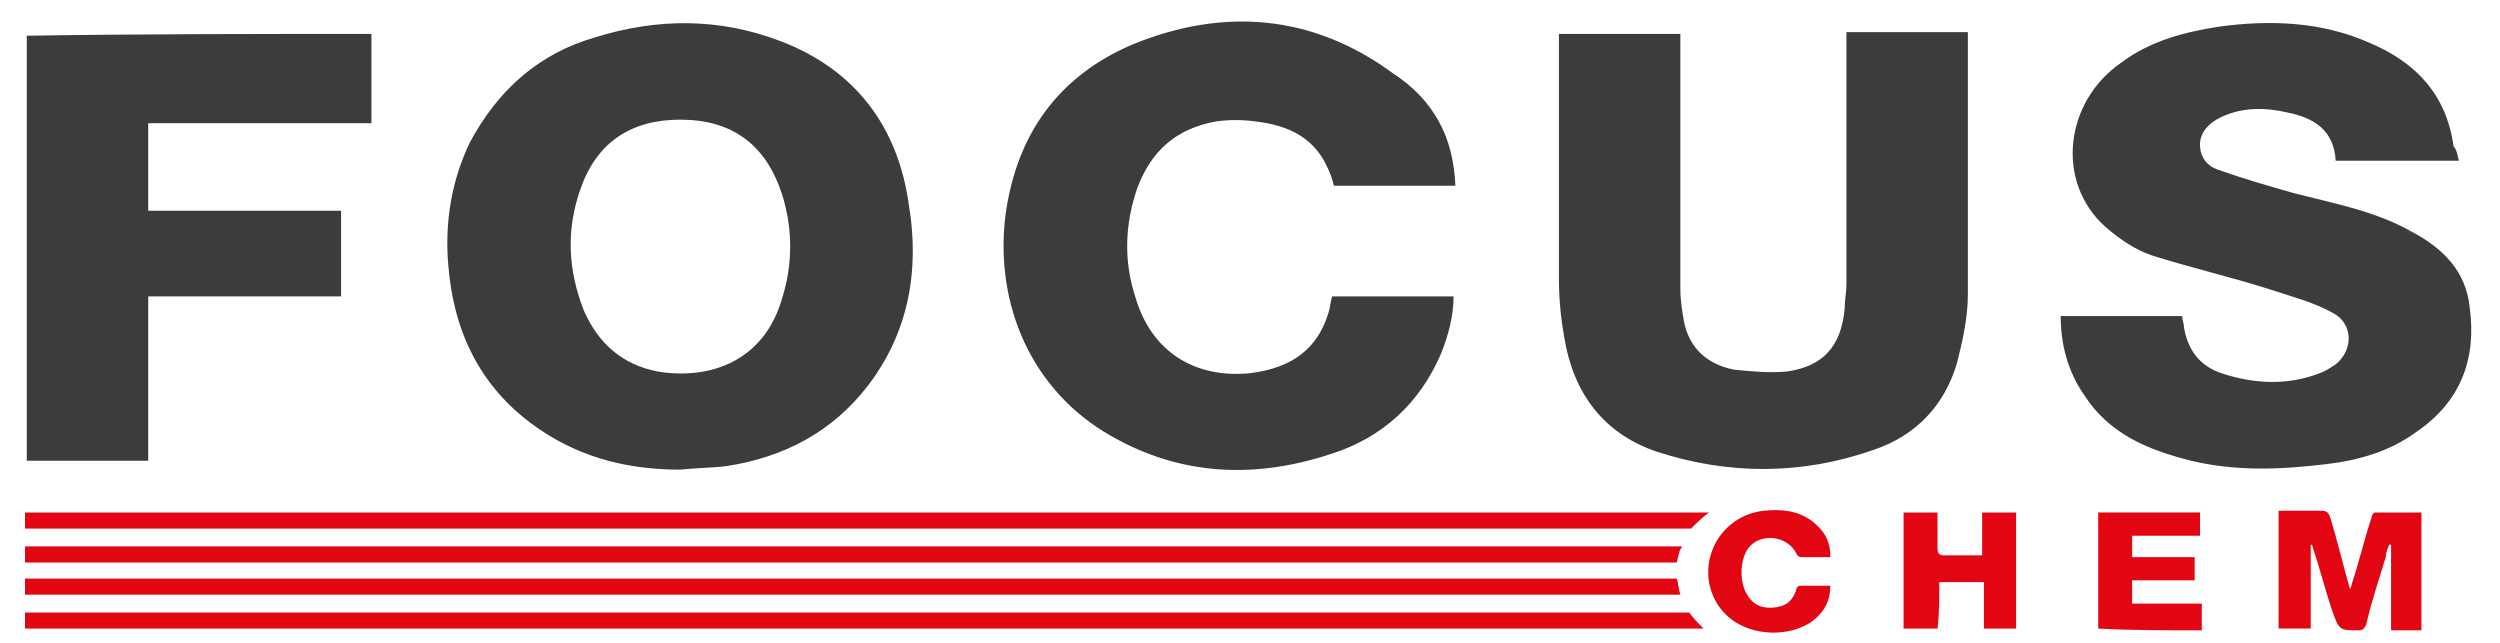 <?xml version="1.0" encoding="utf-8"?>
<!-- Generator: Adobe Illustrator 26.2.1, SVG Export Plug-In . SVG Version: 6.00 Build 0)  -->
<svg version="1.1" id="Layer_1" xmlns="http://www.w3.org/2000/svg" xmlns:xlink="http://www.w3.org/1999/xlink" x="0px" y="0px"
	 viewBox="0 0 140 36" style="enable-background:new 0 0 140 36;" xml:space="preserve">
<style type="text/css">
	.st0{fill:#3C3C3B;}
	.st1{fill:#E20613;}
</style>
<g>
	<path class="st0" d="M38.1,26.3c-2.8,0-5.4-0.6-7.8-2.2c-3.3-2.2-4.9-5.4-5.2-9.3c-0.2-2.4,0.2-4.7,1.2-6.8c1.6-3,3.9-5,7-5.9
		c3.5-1.1,7-1.1,10.4,0.2c4.2,1.6,6.6,4.8,7.2,9.2c0.6,3.6,0,7.1-2.3,10.1c-2,2.6-4.7,4-7.9,4.5C39.9,26.2,39,26.2,38.1,26.3z
		 M38.1,6.7c-2.8,0-4.7,1.3-5.6,3.9c-0.8,2.3-0.7,4.5,0.2,6.8c0.8,1.8,2.1,3,4.1,3.4c3,0.5,6-0.6,7-4.1c0.6-1.9,0.6-3.9,0-5.8
		C42.9,8.1,41,6.7,38.1,6.7z M137.7,9c-2.3,0-4.6,0-6.9,0c-0.1-1.7-1.2-2.4-2.7-2.7c-1.3-0.3-2.6-0.3-3.8,0.3
		c-0.6,0.3-1.1,0.8-1.1,1.5s0.4,1.2,1,1.4c1.4,0.5,2.8,0.9,4.2,1.3c2.3,0.6,4.6,1,6.7,2.2c1.7,0.9,3,2.2,3.2,4.2
		c0.4,2.9-0.5,5.3-3,7c-1.5,1.1-3.3,1.6-5.1,1.8c-2.5,0.3-5,0.4-7.5-0.2c-2.4-0.6-4.6-1.5-6-3.7c-0.9-1.3-1.3-2.8-1.3-4.4
		c2.3,0,4.5,0,6.8,0c0,0.2,0.1,0.4,0.1,0.6c0.2,1.3,0.9,2.2,2.1,2.6c1.8,0.6,3.7,0.7,5.5,0c0.3-0.1,0.6-0.3,0.9-0.5
		c1-0.8,1-2.3-0.2-2.9c-1.1-0.6-2.3-0.9-3.5-1.3c-2.2-0.7-4.4-1.2-6.6-1.9c-0.9-0.3-1.8-0.9-2.6-1.6c-2.8-2.5-2.3-7,0.9-9.2
		c1.6-1.2,3.5-1.7,5.4-2c2.9-0.4,5.8-0.3,8.5,0.9c2.6,1.1,4.3,2.9,4.7,5.8C137.6,8.4,137.6,8.7,137.7,9z M87.3,1.9
		c2.3,0,4.5,0,6.8,0c0,0.3,0,0.5,0,0.8c0,4.5,0,9,0,13.5c0,0.6,0.1,1.2,0.2,1.8c0.3,1.5,1.3,2.4,2.8,2.7c1,0.1,2,0.2,3,0.1
		c2-0.3,3-1.4,3.2-3.5c0-0.5,0.1-0.9,0.1-1.4c0-4.5,0-8.9,0-13.4c0-0.2,0-0.4,0-0.7c2.3,0,4.5,0,6.8,0c0,0.1,0,0.3,0,0.4
		c0,4.8,0,9.5,0,14.3c0,1.3-0.3,2.6-0.6,3.8c-0.7,2.4-2.3,4.1-4.7,4.9c-4,1.4-8.1,1.4-12.1,0.1c-3-1-4.7-3.3-5.2-6.4
		c-0.2-1.1-0.3-2.2-0.3-3.3c0-4.4,0-8.7,0-13.1C87.3,2.3,87.3,2.1,87.3,1.9z M81.5,10.4c-2.3,0-4.6,0-6.8,0
		c-0.1-0.4-0.2-0.7-0.4-1.1c-0.8-1.7-2.3-2.3-4-2.5c-0.7-0.1-1.5-0.1-2.2,0c-2.2,0.4-3.6,1.6-4.4,3.7c-0.7,2-0.8,4.1-0.1,6.2
		c0.9,3,3.3,4.5,6.4,4.2c2.4-0.3,3.8-1.4,4.4-3.4c0.1-0.3,0.1-0.6,0.2-0.9c2.3,0,4.5,0,6.8,0c0,1.1-0.3,2.2-0.7,3.2
		c-1.2,2.8-3.3,4.7-6.1,5.6c-4.2,1.4-8.4,1.3-12.4-1c-4.4-2.5-6.5-7.3-5.9-12.3c0.6-4.5,2.9-7.8,7.1-9.6C68.5,0.4,73.5,0.8,78,4.1
		C80.3,5.6,81.4,7.7,81.5,10.4z M20.8,1.9c0,1.7,0,3.3,0,5c-4.2,0-8.3,0-12.5,0c0,1.6,0,3.2,0,4.9c3.6,0,7.2,0,10.8,0
		c0,1.6,0,3.2,0,4.8c-3.6,0-7.1,0-10.8,0c0,3.1,0,6.1,0,9.2c-2.3,0-4.6,0-6.8,0c0-8,0-15.9,0-23.8C7.9,1.9,14.3,1.9,20.8,1.9z"/>
	<path class="st1" d="M135.6,35.3c-0.6,0-1.1,0-1.7,0c0-1.6,0-3.2,0-4.8h-0.1c-0.1,0.2-0.2,0.5-0.2,0.7c-0.4,1.3-0.8,2.5-1.1,3.8
		c-0.1,0.2-0.2,0.3-0.4,0.3c-1.1,0-1.1,0-1.5-1.1c-0.4-1.2-0.7-2.4-1.1-3.6c0,0,0-0.1-0.1-0.1c0,1.6,0,3.1,0,4.7c-0.6,0-1.2,0-1.8,0
		c0-2.2,0-4.3,0-6.6c0.4,0,0.8,0,1.2,0s0.8,0,1.2,0c0.3,0,0.4,0.1,0.5,0.4c0.4,1.3,0.7,2.6,1.1,4c0.1-0.2,0.1-0.3,0.1-0.3
		c0.4-1.2,0.7-2.5,1.1-3.7c0-0.1,0.1-0.3,0.2-0.3c0.9,0,1.7,0,2.6,0C135.6,30.9,135.6,33.1,135.6,35.3z"/>
	<path class="st1" d="M123.3,35.3c0-0.5,0-1,0-1.5c-1.3,0-2.6,0-3.9,0c0-0.4,0-0.8,0-1.3c1.2,0,2.3,0,3.5,0c0-0.5,0-0.9,0-1.3
		c-1.2,0-2.3,0-3.5,0c0-0.4,0-0.7,0-1.2c1.3,0,2.6,0,3.8,0c0-0.5,0-0.9,0-1.3c-1.9,0-3.8,0-5.7,0c0,2.2,0,4.3,0,6.5
		C119.4,35.3,121.3,35.3,123.3,35.3z"/>
	<path class="st1" d="M108.6,32.6c0.9,0,1.7,0,2.5,0c0,0.9,0,1.8,0,2.6c0.7,0,1.3,0,1.8,0c0-2.2,0-4.4,0-6.5c-0.6,0-1.2,0-1.9,0
		c0,0.8,0,1.6,0,2.4c-0.7,0-1.4,0-2.1,0c-0.3,0-0.4-0.1-0.4-0.4c0-0.7,0-1.3,0-2c-0.7,0-1.2,0-1.9,0c0,2.2,0,4.3,0,6.5
		c0.6,0,1.2,0,1.9,0C108.6,34.4,108.6,33.5,108.6,32.6z"/>
	<path class="st1" d="M101.5,29.2c-0.8-0.6-1.7-0.7-2.7-0.6c-2,0.2-3.4,2-3.1,4c0.6,3.1,4.3,3.4,5.9,2.1c0.6-0.5,0.9-1.1,0.9-1.9
		c-0.6,0-1.1,0-1.7,0c-0.1,0-0.2,0.1-0.2,0.2c-0.2,0.6-0.5,0.9-1.1,1s-1.2,0-1.6-0.6c-0.5-0.7-0.5-2,0-2.7c0.7-0.9,2.2-0.7,2.7,0.3
		c0,0.1,0.2,0.2,0.2,0.2c0.5,0,1.1,0,1.7,0C102.5,30.2,102.1,29.7,101.5,29.2z"/>
	<g>
		<path class="st1" d="M94.2,30.6H1.4v0.9h92.5C94,31.1,94,30.9,94.2,30.6z"/>
		<path class="st1" d="M95.7,28.7H1.4v0.9h93.3C95,29.3,95.3,29,95.7,28.7z"/>
		<path class="st1" d="M93.9,32.4H1.4v0.9h92.7C94,33,94,32.7,93.9,32.4z"/>
		<path class="st1" d="M94.6,34.3H1.4v0.9h94C95.1,34.9,94.8,34.6,94.6,34.3z"/>
	</g>
</g>
</svg>
